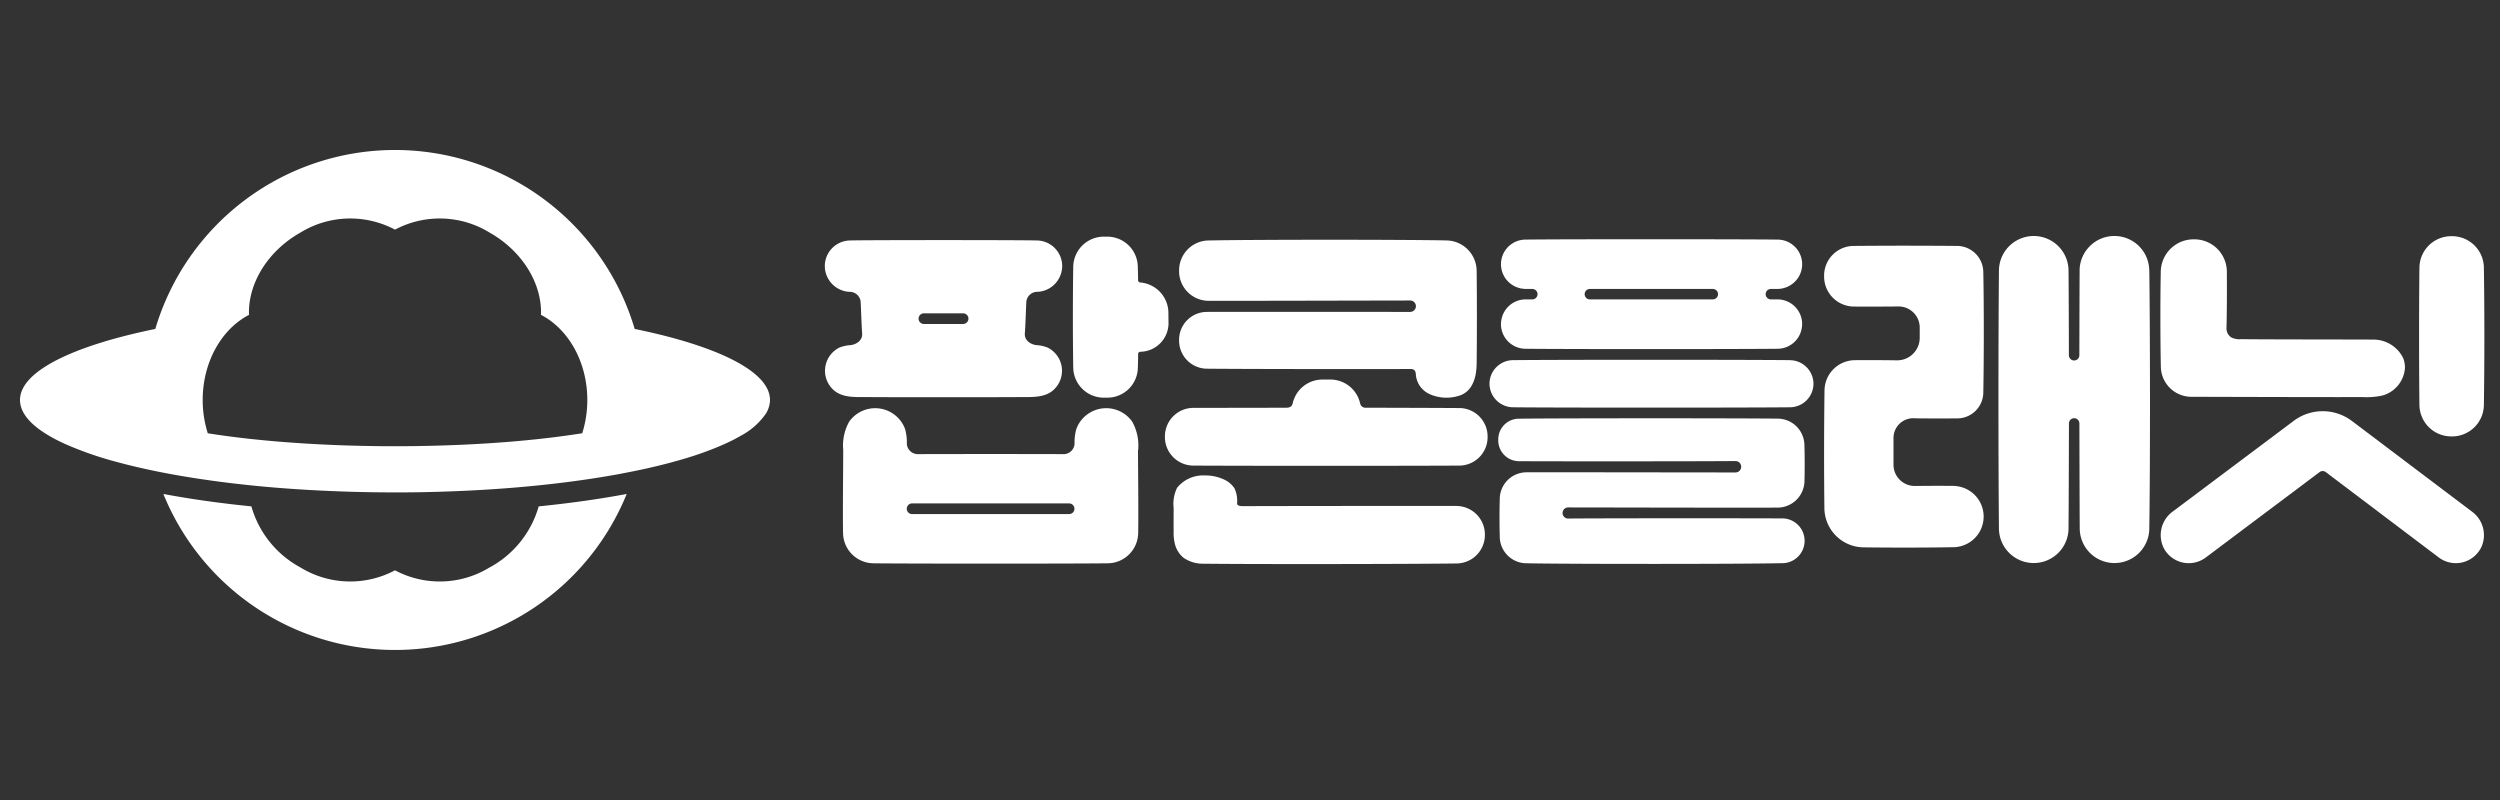 <svg xmlns="http://www.w3.org/2000/svg" width="250" height="80"><rect width="100%" height="100%" fill="#333333" stroke="none"/><defs><clipPath id="a"><path data-name="사각형 1979" transform="translate(-2 -15)" style="fill:none" d="M0 0h250v80H0z"/></clipPath></defs><g data-name="그룹 407" transform="translate(2 15)" style="clip-path:url(#a)"><path data-name="패스 3399" d="M52.265 54.448a9.527 9.527 0 0 1-9.469.294 9.528 9.528 0 0 1-9.47-.294 10.06 10.06 0 0 1-4.892-6.1c-3.128-.314-6.094-.73-8.8-1.241a25 25 0 0 0 46.331 0c-2.711.51-5.676.927-8.8 1.241a10.062 10.062 0 0 1-4.892 6.1" transform="translate(-5.296 -12.711)" style="fill:#fff"/><path data-name="패스 3400" d="M61.469 17.894a25 25 0 0 0-47.938 0C5.264 19.589 0 22.143 0 25c0 1.595 1.639 3.1 4.526 4.405a34.989 34.989 0 0 0 5.216 1.808c1.176.319 2.444.617 3.789.893l.115.025c1.853.377 3.853.71 5.979.995q1.593.214 3.276.389c1.88.2 3.842.353 5.864.472q1.749.1 3.558.164 2.539.088 5.177.091t5.178-.091q1.883-.064 3.7-.173c1.367-.082 2.709-.18 4.013-.3q.862-.078 1.7-.166 1.681-.175 3.276-.389t3.092-.463q.748-.124 1.471-.258c.522-.1 1.031-.2 1.532-.3.422-.087.839-.175 1.245-.266 1.332-.3 2.576-.62 3.723-.962a33.225 33.225 0 0 0 3.65-1.307 21.49 21.49 0 0 0 1.215-.564c.264-.135.513-.271.751-.41a7.093 7.093 0 0 0 2.515-2.19A2.645 2.645 0 0 0 75 25c0-2.857-5.265-5.411-13.531-7.106m-5.247 10.432a93.801 93.801 0 0 1-4.587.6q-1.214.128-2.491.235c-2.82.234-5.862.385-9.044.439q-1.287.022-2.6.023t-2.6-.023a138.499 138.499 0 0 1-9.125-.445q-1.312-.111-2.558-.244-2.356-.251-4.438-.582a11.009 11.009 0 0 1-.51-3.329c0-3.827 1.91-7.109 4.632-8.513-.118-3.06 1.8-6.338 5.13-8.223a9.529 9.529 0 0 1 9.469-.3 9.529 9.529 0 0 1 9.469.3c3.331 1.885 5.247 5.163 5.13 8.223 2.721 1.4 4.632 4.687 4.632 8.514a11.009 11.009 0 0 1-.508 3.326" style="fill:#fff"/><path data-name="패스 3401" d="M260.072 37.126a180.257 180.257 0 0 0-3.905.007 2.125 2.125 0 0 1-2.158-2.11v-2.738a1.973 1.973 0 0 1 2.167-1.916c1.028.016 3.174.018 4.232.006a2.61 2.61 0 0 0 2.581-2.562c.066-3.478.067-8.6 0-12.094a2.639 2.639 0 0 0-2.613-2.59 578.14 578.14 0 0 0-10.37 0 2.97 2.97 0 0 0-2.936 2.976v.074a3 3 0 0 0 2.976 3.013c1.263.009 3.021.005 4.451-.01a2.111 2.111 0 0 1 2.134 2.116v1.02a2.252 2.252 0 0 1-2.283 2.251c-1.35-.02-2.992-.026-4.2-.015a3.062 3.062 0 0 0-3.038 3.014 485.82 485.82 0 0 0-.012 11.785 3.957 3.957 0 0 0 3.9 3.917c2.828.039 6.474.034 9.072-.015a3.064 3.064 0 0 0 0-6.124" transform="translate(-66.659 -3.536)" style="fill:#fff"/><path data-name="패스 3402" d="M286.024 15.256a3.482 3.482 0 0 0-3.411-3.479h-.145a3.482 3.482 0 0 0-3.407 3.325v.249c-.014 2.346-.026 8.351-.026 8.351a.523.523 0 0 1-1.046 0s-.015-6.333-.036-8.327v-.117a3.48 3.48 0 1 0-6.96 0v.125c-.064 5.926-.065 19.418 0 25.621a3.479 3.479 0 0 0 3.475 3.477h.008a3.48 3.48 0 0 0 3.476-3.477c.025-2.9.041-10.484.041-10.484a.523.523 0 0 1 1.046 0s.015 7.59.033 10.485a3.478 3.478 0 0 0 3.472 3.477h.013a3.479 3.479 0 0 0 3.472-3.471V41c.106-7.055.077-20.425 0-25.746z" transform="translate(-73.099 -3.177)" style="fill:#fff"/><path data-name="패스 3403" d="M231.262 28.766c-4.472-.05-23.229-.05-27.634 0a2.37 2.37 0 0 0-2.383 2.332v.048a2.374 2.374 0 0 0 2.383 2.333c4.4.048 23.161.047 27.634 0a2.368 2.368 0 0 0 2.38-2.343v-.048a2.371 2.371 0 0 0-2.38-2.317" transform="translate(-54.295 -7.751)" style="fill:#fff"/><path data-name="패스 3404" d="M209.412 45.655c2.294 0 17.15.04 21.009.018A2.7 2.7 0 0 0 233.068 43a67.092 67.092 0 0 0-.007-3.587 2.683 2.683 0 0 0-2.619-2.637c-4.31-.05-22.081-.047-25.995.007a2.064 2.064 0 0 0-2 2.08v.053a2.079 2.079 0 0 0 2.035 2.115c3.969.023 18.763.018 21.71-.015a.571.571 0 0 1 0 1.141c-2.765 0-17.069-.025-20.956-.015a2.684 2.684 0 0 0-2.64 2.651 70.797 70.797 0 0 0 0 3.8 2.682 2.682 0 0 0 2.594 2.645c4.4.09 21.646.086 25.77-.01a2.24 2.24 0 0 0-.03-4.475c-4.1-.022-19.256-.018-21.52.015a.557.557 0 0 1 0-1.113" transform="translate(-54.62 -9.912)" style="fill:#fff"/><path data-name="패스 3405" d="M205.924 18.239h-.643a2.463 2.463 0 0 0-2.43 2.086 2.431 2.431 0 0 0-.038.382 2.467 2.467 0 0 0 2.466 2.468c4.224.045 20.894.045 25.166 0h.045a2.462 2.462 0 0 0 2.437-2.4c0-.023.007-.045.007-.069a2.468 2.468 0 0 0-2.468-2.468h-.66a.521.521 0 1 1 0-1.043h.659a2.46 2.46 0 0 0 .851-.16c.026-.01.053-.015.079-.025.049-.019.093-.047.14-.069a2.46 2.46 0 0 0 1.4-2.21v-.005a2.468 2.468 0 0 0-2.468-2.468h-.033c-4.053-.046-21.168-.047-25.149 0a2.463 2.463 0 0 0-.628 4.846c.053.012.1.033.156.043s.1.008.145.015a2.535 2.535 0 0 0 .326.033h.644a.522.522 0 1 1 0 1.043m5.8-1.043H224a.521.521 0 1 1 0 1.043h-12.272a.522.522 0 1 1 0-1.043" transform="translate(-54.718 -3.299)" style="fill:#fff"/><path data-name="패스 3406" d="M296.163 27.979c.215 0 15.286.05 17.077.026a7.622 7.622 0 0 0 2.1-.155 3.081 3.081 0 0 0 2.237-2.756 2.521 2.521 0 0 0-.176-.977 3.3 3.3 0 0 0-3.027-1.855c-.815-.016-11.442-.01-13.166-.046a1.8 1.8 0 0 1-1.011-.18 1.071 1.071 0 0 1-.466-.909c.04-1.488.052-3.774.036-5.67a3.247 3.247 0 0 0-3.25-3.222h-.077a3.281 3.281 0 0 0-3.281 3.212c-.053 2.789-.051 6.776.008 9.539a3.057 3.057 0 0 0 3 2.995" transform="translate(-79.082 -3.301)" style="fill:#fff"/><path data-name="패스 3407" d="M331.754 31.827h.074a3.185 3.185 0 0 0 3.2-3.118 479.61 479.61 0 0 0 0-13.781 3.183 3.183 0 0 0-3.185-3.124h-.074a3.181 3.181 0 0 0-3.186 3.141c-.045 3.5-.045 10.207 0 13.737a3.184 3.184 0 0 0 3.175 3.144" transform="translate(-88.64 -3.185)" style="fill:#fff"/><path data-name="패스 3408" d="m324.3 45.82-12.054-9.1a4.842 4.842 0 0 0-5.765 0l-12.112 9.08a2.913 2.913 0 0 0-.858 3.741 2.829 2.829 0 0 0 4.155.859l11.382-8.541a.516.516 0 0 1 .62 0l11.3 8.535a2.833 2.833 0 0 0 4.256-1.03 2.9 2.9 0 0 0-.93-3.547" transform="translate(-79.091 -9.649)" style="fill:#fff"/><path data-name="패스 3409" d="M142.228 39.54a4.89 4.89 0 0 0-.6-2.84 3.185 3.185 0 0 0-5.58.727 4.8 4.8 0 0 0-.18 1.465 1.1 1.1 0 0 1-1.1 1.062c-1.927-.015-12.647-.015-14.575 0a1.1 1.1 0 0 1-1.1-1.062 4.8 4.8 0 0 0-.179-1.465 3.187 3.187 0 0 0-5.581-.727 4.89 4.89 0 0 0-.6 2.84c.007.908-.058 6.279-.017 8.31a3.071 3.071 0 0 0 3.017 3.019c2.841.045 20.638.045 23.479 0a3.071 3.071 0 0 0 3.017-3.019c.042-2.031-.023-7.4-.017-8.31m-6.89 6.408h-15.7a.533.533 0 1 1 0-1.067h15.7a.533.533 0 1 1 0 1.067" transform="translate(-30.411 -9.54)" style="fill:#fff"/><path data-name="패스 3410" d="M114.613 28.036c1.135.02 13.81.02 14.946 0 1.163-.02 2.571.134 3.5-.689a2.589 2.589 0 0 0-.567-4.264 3.557 3.557 0 0 0-1.135-.242c-.6-.091-1.189-.487-1.136-1.171.061-.788.107-2.374.148-3.159a1.1 1.1 0 0 1 1.119-1 2.534 2.534 0 0 0 .867-.194 2.6 2.6 0 0 0 1.6-2.378 2.565 2.565 0 0 0-2.564-2.565c-1.8-.048-16.814-.048-18.609 0a2.565 2.565 0 0 0-2.565 2.565 2.6 2.6 0 0 0 1.6 2.378 2.53 2.53 0 0 0 .867.194 1.1 1.1 0 0 1 1.119 1c.042.785.087 2.371.148 3.159.053.683-.532 1.079-1.135 1.171a3.557 3.557 0 0 0-1.135.242 2.589 2.589 0 0 0-.567 4.264c.932.823 2.34.67 3.5.689m5.514-8.377h3.919a.533.533 0 0 1 0 1.067h-3.919a.533.533 0 1 1 0-1.067" transform="translate(-29.736 -3.328)" style="fill:#fff"/><path data-name="패스 3411" d="M153.742 19.5a3.066 3.066 0 0 0-2.82-3.052.234.234 0 0 1-.214-.243v-.311c-.008-.372-.018-.729-.028-1.065a3.053 3.053 0 0 0-3.043-2.962h-.368a3.058 3.058 0 0 0-3.043 3c-.05 2.778-.05 7.307 0 10.1a3.053 3.053 0 0 0 3.041 3h.369a3.048 3.048 0 0 0 3.049-2.957c.009-.312.018-.639.026-.978v-.4a.234.234 0 0 1 .238-.254 2.869 2.869 0 0 0 2.8-3.049z" transform="translate(-38.901 -3.201)" style="fill:#fff"/><path data-name="패스 3412" d="M186.276 47.619c-1.106-.007-20.1.007-21.249.024-.208 0-.675.015-.694-.263a3.019 3.019 0 0 0-.265-1.532 2.573 2.573 0 0 0-1.124-.908 4.348 4.348 0 0 0-1.79-.367 3.342 3.342 0 0 0-2.819 1.229 3.616 3.616 0 0 0-.347 2.014c0 .769-.012 1.557 0 2.326a4.5 4.5 0 0 0 .188 1.5 2.664 2.664 0 0 0 .8 1.16 3.386 3.386 0 0 0 2.018.594c4.846.061 20.63.041 25.3-.023a2.854 2.854 0 0 0 2.82-2.84v-.066a2.86 2.86 0 0 0-2.847-2.843" transform="translate(-42.624 -12.026)" style="fill:#fff"/><path data-name="패스 3413" d="M161.515 25.185c3.423.037 16.313.051 20.351.031.426 0 .537.209.552.62a2.344 2.344 0 0 0 1.375 1.893 4.141 4.141 0 0 0 3.08.114c1.279-.487 1.6-1.905 1.619-3.129.034-2.757.033-6.66 0-9.33a3.065 3.065 0 0 0-3.008-3.024c-4.464-.094-19.416-.092-23.832.005a2.983 2.983 0 0 0-2.914 3v.072a2.958 2.958 0 0 0 2.925 2.96c1.322.013 19.644-.034 20.185-.031a.57.57 0 0 1 0 1.141c-1.59 0-19-.012-20.349 0a2.786 2.786 0 0 0-2.762 2.8v.069a2.807 2.807 0 0 0 2.778 2.81" transform="translate(-42.827 -3.316)" style="fill:#fff"/><path data-name="패스 3414" d="M186.242 34.289c-1.728-.016-7.975-.032-9.379-.036a.524.524 0 0 1-.527-.359c0-.009-.008-.009-.011-.018a3.049 3.049 0 0 0-2.967-2.438h-.832a3.046 3.046 0 0 0-2.966 2.424c-.007.012-.015.016-.019.031-.1.38-.553.359-.553.359h.006c-1.273.012-9.134.016-9.382.018a2.851 2.851 0 0 0-2.82 2.855v.059a2.856 2.856 0 0 0 2.838 2.857c4.917.031 21.641.031 26.606 0a2.843 2.843 0 0 0 2.825-2.832v-.061a2.845 2.845 0 0 0-2.817-2.862" transform="translate(-42.301 -8.482)" style="fill:#fff"/></g></svg>